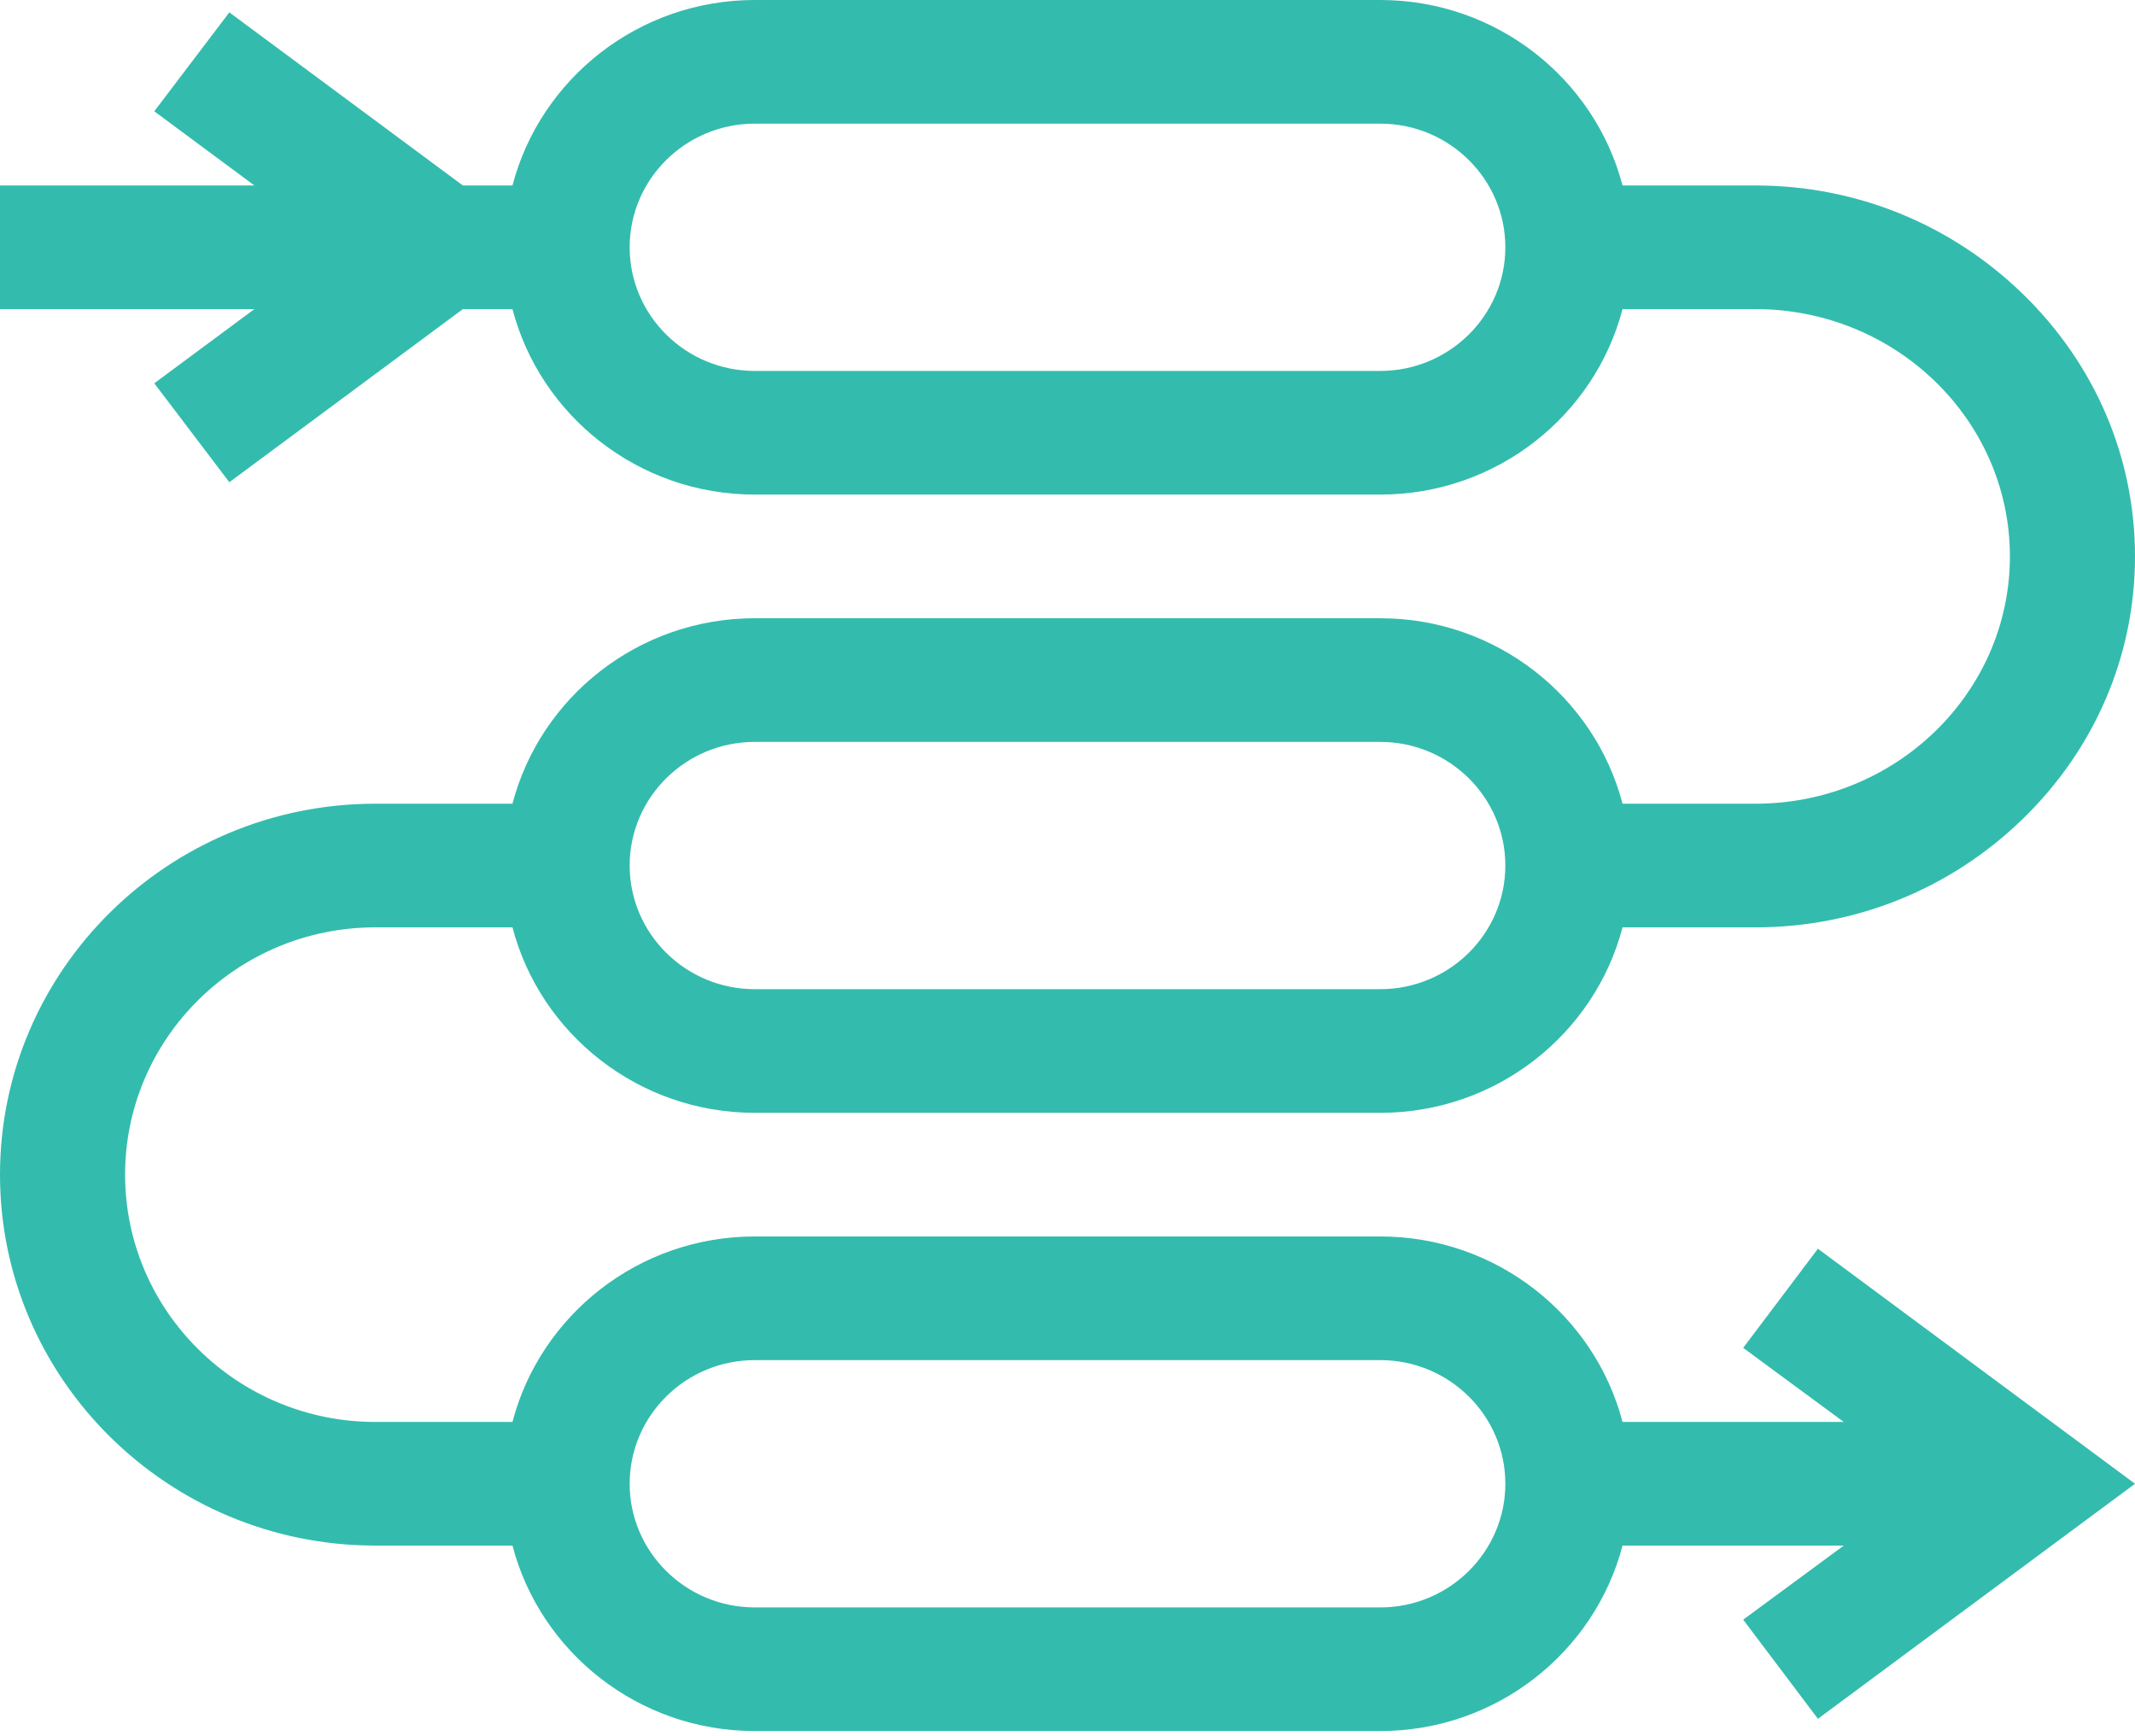 <svg width="91" height="74" viewBox="0 0 91 74" fill="none" xmlns="http://www.w3.org/2000/svg">
<path d="M77.485 53.23L74.3 57.456L78.587 60.614H69.157C67.97 56.072 63.79 52.707 58.83 52.707H32.17C27.21 52.707 23.03 56.072 21.843 60.614H15.996C10.116 60.614 5.332 55.885 5.332 50.072C5.332 44.259 10.116 39.531 15.996 39.531H21.843C23.03 44.072 27.21 47.437 32.17 47.437H58.83C63.79 47.437 67.97 44.072 69.157 39.531H74.826C79.101 39.531 83.143 37.892 86.209 34.916C89.298 31.918 91 27.94 91 23.718C91 19.496 89.298 15.519 86.209 12.521C83.143 9.545 79.101 7.906 74.826 7.906H69.157C67.97 3.365 63.79 0 58.83 0H32.17C27.21 0 23.03 3.365 21.843 7.906H19.729L9.775 0.527L6.576 4.744L10.842 7.906H0V13.177H10.842L6.576 16.339L9.775 20.556L19.729 13.177H21.843C23.03 17.718 27.21 21.083 32.17 21.083H58.83C63.79 21.083 67.97 17.718 69.157 13.177H74.826C80.805 13.177 85.668 17.905 85.668 23.718C85.668 29.531 80.805 34.26 74.826 34.26H69.157C67.97 29.719 63.79 26.354 58.83 26.354H32.17C27.21 26.354 23.03 29.719 21.843 34.26H15.996C7.176 34.26 0 41.353 0 50.072C0 58.791 7.176 65.884 15.996 65.884H21.843C23.03 70.425 27.21 73.79 32.17 73.79H58.83C63.79 73.79 67.97 70.425 69.157 65.884H78.587L74.3 69.042L77.485 73.268L91 63.249L77.485 53.23ZM58.83 15.812H32.17C29.23 15.812 26.838 13.448 26.838 10.541C26.838 7.635 29.23 5.271 32.17 5.271H58.83C61.77 5.271 64.162 7.635 64.162 10.541C64.162 13.448 61.77 15.812 58.83 15.812ZM32.17 31.625H58.83C61.77 31.625 64.162 33.989 64.162 36.895C64.162 39.802 61.77 42.166 58.83 42.166H32.17C29.23 42.166 26.838 39.802 26.838 36.895C26.838 33.989 29.23 31.625 32.17 31.625ZM58.83 68.52H32.17C29.23 68.52 26.838 66.155 26.838 63.249C26.838 60.343 29.23 57.978 32.17 57.978H58.83C61.77 57.978 64.162 60.343 64.162 63.249C64.162 66.155 61.77 68.52 58.83 68.52Z" fill="#33BCAD"/>
</svg>

